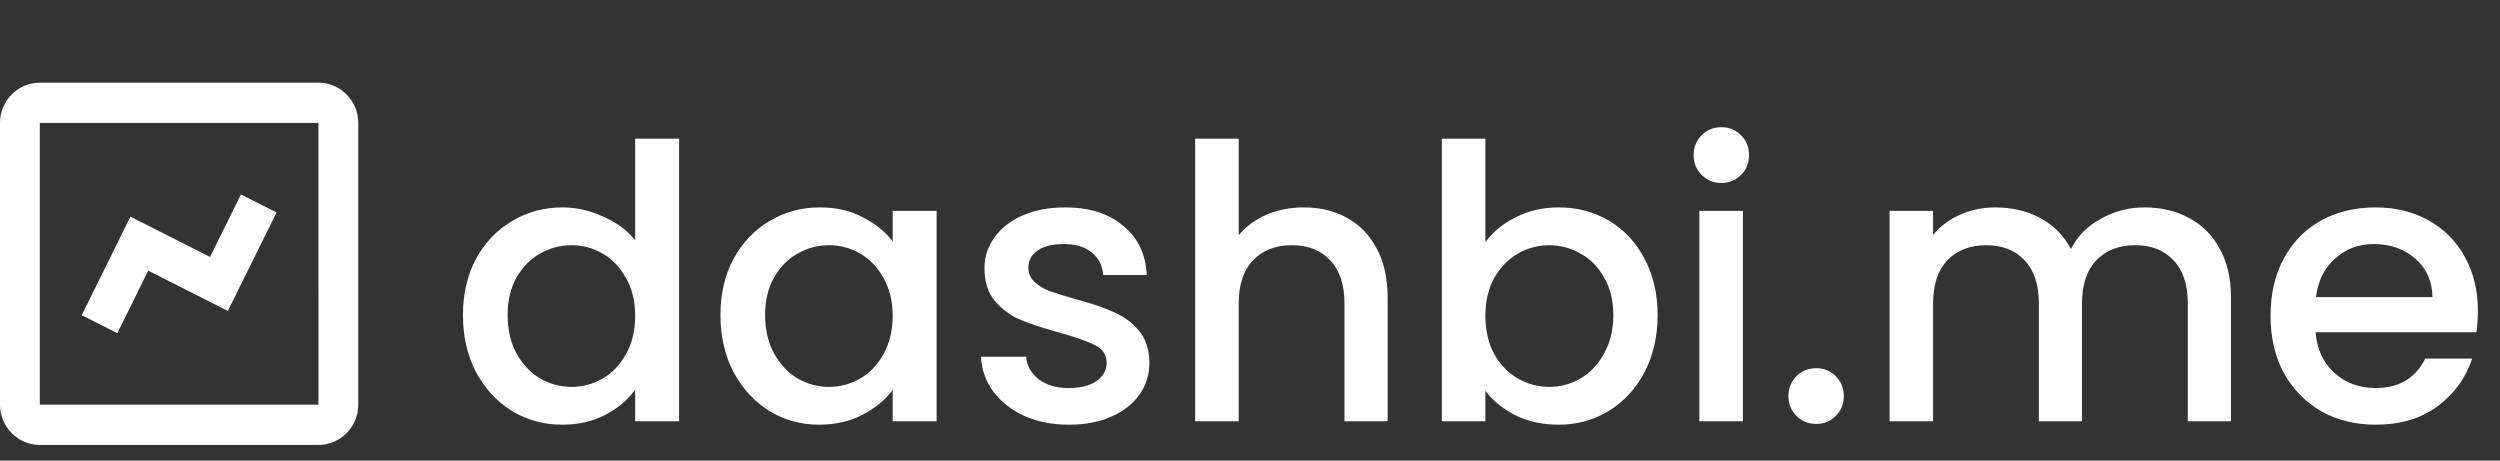 <svg width="635" height="117" viewBox="0 0 635 117" fill="none" xmlns="http://www.w3.org/2000/svg">
<rect x="0" y="0" width="635" height="117" fill="#333333" stroke="none"/>
<path d="M10.111 113.012H80.889C86.465 113.012 91 108.427 91 102.789V31.224C91 25.585 86.465 21 80.889 21H10.111C4.535 21 0 25.585 0 31.224V102.789C0 108.427 4.535 113.012 10.111 113.012ZM10.111 31.224H80.889L80.894 102.789H10.111V31.224Z" fill="white"/>
<path d="M53.351 65.259L33.129 55.035L20.753 80.058L29.803 84.627L37.649 68.755L57.871 78.979L70.247 53.957L61.198 49.387L53.351 65.259Z" fill="white"/>
<path d="M117.589 80.034C117.589 74.667 118.688 69.914 120.887 65.775C123.15 61.636 126.19 58.435 130.005 56.172C133.885 53.844 138.185 52.68 142.906 52.68C146.398 52.68 149.825 53.456 153.188 55.008C156.615 56.495 159.331 58.5 161.336 61.022V35.22H172.491V107H161.336V98.949C159.525 101.536 157.003 103.67 153.77 105.351C150.601 107.032 146.948 107.873 142.809 107.873C138.153 107.873 133.885 106.709 130.005 104.381C126.19 101.988 123.15 98.69 120.887 94.487C118.688 90.219 117.589 85.401 117.589 80.034ZM161.336 80.228C161.336 76.542 160.56 73.341 159.008 70.625C157.521 67.909 155.548 65.84 153.091 64.417C150.634 62.994 147.982 62.283 145.137 62.283C142.292 62.283 139.64 62.994 137.183 64.417C134.726 65.775 132.721 67.812 131.169 70.528C129.682 73.179 128.938 76.348 128.938 80.034C128.938 83.72 129.682 86.953 131.169 89.734C132.721 92.515 134.726 94.649 137.183 96.136C139.705 97.559 142.356 98.27 145.137 98.27C147.982 98.27 150.634 97.559 153.091 96.136C155.548 94.713 157.521 92.644 159.008 89.928C160.56 87.147 161.336 83.914 161.336 80.228ZM182.996 80.034C182.996 74.667 184.095 69.914 186.294 65.775C188.557 61.636 191.597 58.435 195.412 56.172C199.292 53.844 203.56 52.68 208.216 52.68C212.419 52.68 216.073 53.521 219.177 55.202C222.346 56.819 224.868 58.856 226.743 61.313V53.553H237.898V107H226.743V99.046C224.868 101.568 222.313 103.67 219.08 105.351C215.847 107.032 212.161 107.873 208.022 107.873C203.431 107.873 199.227 106.709 195.412 104.381C191.597 101.988 188.557 98.69 186.294 94.487C184.095 90.219 182.996 85.401 182.996 80.034ZM226.743 80.228C226.743 76.542 225.967 73.341 224.415 70.625C222.928 67.909 220.955 65.84 218.498 64.417C216.041 62.994 213.389 62.283 210.544 62.283C207.699 62.283 205.047 62.994 202.59 64.417C200.133 65.775 198.128 67.812 196.576 70.528C195.089 73.179 194.345 76.348 194.345 80.034C194.345 83.72 195.089 86.953 196.576 89.734C198.128 92.515 200.133 94.649 202.59 96.136C205.112 97.559 207.763 98.27 210.544 98.27C213.389 98.27 216.041 97.559 218.498 96.136C220.955 94.713 222.928 92.644 224.415 89.928C225.967 87.147 226.743 83.914 226.743 80.228ZM271.489 107.873C267.285 107.873 263.502 107.129 260.14 105.642C256.842 104.09 254.223 102.021 252.283 99.434C250.343 96.783 249.308 93.84 249.179 90.607H260.625C260.819 92.87 261.886 94.778 263.826 96.33C265.83 97.817 268.32 98.561 271.295 98.561C274.399 98.561 276.791 97.979 278.473 96.815C280.219 95.586 281.092 94.034 281.092 92.159C281.092 90.154 280.122 88.667 278.182 87.697C276.306 86.727 273.299 85.66 269.161 84.496C265.151 83.397 261.886 82.33 259.364 81.295C256.842 80.26 254.643 78.676 252.768 76.542C250.957 74.408 250.052 71.595 250.052 68.103C250.052 65.258 250.892 62.671 252.574 60.343C254.255 57.95 256.648 56.075 259.752 54.717C262.92 53.359 266.542 52.68 270.616 52.68C276.694 52.68 281.577 54.232 285.263 57.336C289.013 60.375 291.018 64.546 291.277 69.849H280.219C280.025 67.456 279.055 65.549 277.309 64.126C275.563 62.703 273.202 61.992 270.228 61.992C267.318 61.992 265.087 62.542 263.535 63.641C261.983 64.74 261.207 66.195 261.207 68.006C261.207 69.429 261.724 70.625 262.759 71.595C263.793 72.565 265.054 73.341 266.542 73.923C268.029 74.44 270.228 75.119 273.138 75.96C277.018 76.995 280.186 78.062 282.644 79.161C285.166 80.196 287.332 81.748 289.143 83.817C290.953 85.886 291.891 88.635 291.956 92.062C291.956 95.101 291.115 97.817 289.434 100.21C287.752 102.603 285.36 104.478 282.256 105.836C279.216 107.194 275.627 107.873 271.489 107.873ZM331.216 52.68C335.29 52.68 338.911 53.553 342.08 55.299C345.313 57.045 347.835 59.632 349.646 63.059C351.521 66.486 352.459 70.625 352.459 75.475V107H341.498V77.124C341.498 72.339 340.302 68.685 337.909 66.163C335.516 63.576 332.251 62.283 328.112 62.283C323.973 62.283 320.675 63.576 318.218 66.163C315.825 68.685 314.629 72.339 314.629 77.124V107H303.571V35.22H314.629V59.761C316.504 57.498 318.865 55.752 321.71 54.523C324.62 53.294 327.789 52.68 331.216 52.68ZM377.289 61.507C379.164 58.92 381.718 56.819 384.952 55.202C388.25 53.521 391.903 52.68 395.913 52.68C400.633 52.68 404.901 53.812 408.717 56.075C412.532 58.338 415.539 61.572 417.738 65.775C419.936 69.914 421.036 74.667 421.036 80.034C421.036 85.401 419.936 90.219 417.738 94.487C415.539 98.69 412.5 101.988 408.62 104.381C404.804 106.709 400.569 107.873 395.913 107.873C391.774 107.873 388.088 107.065 384.855 105.448C381.686 103.831 379.164 101.762 377.289 99.24V107H366.231V35.22H377.289V61.507ZM409.784 80.034C409.784 76.348 409.008 73.179 407.456 70.528C405.968 67.812 403.964 65.775 401.442 64.417C398.984 62.994 396.333 62.283 393.488 62.283C390.707 62.283 388.056 62.994 385.534 64.417C383.076 65.84 381.072 67.909 379.52 70.625C378.032 73.341 377.289 76.542 377.289 80.228C377.289 83.914 378.032 87.147 379.52 89.928C381.072 92.644 383.076 94.713 385.534 96.136C388.056 97.559 390.707 98.27 393.488 98.27C396.333 98.27 398.984 97.559 401.442 96.136C403.964 94.649 405.968 92.515 407.456 89.734C409.008 86.953 409.784 83.72 409.784 80.034ZM437.264 46.472C435.259 46.472 433.578 45.793 432.22 44.435C430.862 43.077 430.183 41.396 430.183 39.391C430.183 37.386 430.862 35.705 432.22 34.347C433.578 32.989 435.259 32.31 437.264 32.31C439.204 32.31 440.853 32.989 442.211 34.347C443.569 35.705 444.248 37.386 444.248 39.391C444.248 41.396 443.569 43.077 442.211 44.435C440.853 45.793 439.204 46.472 437.264 46.472ZM442.696 53.553V107H431.638V53.553H442.696ZM461.342 107.679C459.338 107.679 457.656 107 456.298 105.642C454.94 104.284 454.261 102.603 454.261 100.598C454.261 98.593 454.94 96.912 456.298 95.554C457.656 94.196 459.338 93.517 461.342 93.517C463.282 93.517 464.931 94.196 466.289 95.554C467.647 96.912 468.326 98.593 468.326 100.598C468.326 102.603 467.647 104.284 466.289 105.642C464.931 107 463.282 107.679 461.342 107.679ZM544.644 52.68C548.847 52.68 552.598 53.553 555.896 55.299C559.258 57.045 561.877 59.632 563.753 63.059C565.693 66.486 566.663 70.625 566.663 75.475V107H555.702V77.124C555.702 72.339 554.505 68.685 552.113 66.163C549.72 63.576 546.454 62.283 542.316 62.283C538.177 62.283 534.879 63.576 532.422 66.163C530.029 68.685 528.833 72.339 528.833 77.124V107H517.872V77.124C517.872 72.339 516.675 68.685 514.283 66.163C511.89 63.576 508.624 62.283 504.486 62.283C500.347 62.283 497.049 63.576 494.592 66.163C492.199 68.685 491.003 72.339 491.003 77.124V107H479.945V53.553H491.003V59.664C492.813 57.465 495.109 55.752 497.89 54.523C500.67 53.294 503.645 52.68 506.814 52.68C511.082 52.68 514.897 53.585 518.26 55.396C521.622 57.207 524.209 59.826 526.02 63.253C527.636 60.02 530.158 57.465 533.586 55.59C537.013 53.65 540.699 52.68 544.644 52.68ZM629.385 78.967C629.385 80.972 629.256 82.782 628.997 84.399H588.16C588.484 88.667 590.068 92.094 592.913 94.681C595.759 97.268 599.251 98.561 603.389 98.561C609.339 98.561 613.542 96.071 615.999 91.092H627.93C626.314 96.007 623.371 100.048 619.103 103.217C614.9 106.321 609.662 107.873 603.389 107.873C598.281 107.873 593.689 106.741 589.615 104.478C585.606 102.15 582.437 98.917 580.109 94.778C577.846 90.575 576.714 85.725 576.714 80.228C576.714 74.731 577.814 69.914 580.012 65.775C582.276 61.572 585.412 58.338 589.421 56.075C593.495 53.812 598.151 52.68 603.389 52.68C608.433 52.68 612.928 53.779 616.872 55.978C620.817 58.177 623.889 61.281 626.087 65.29C628.286 69.235 629.385 73.794 629.385 78.967ZM617.842 75.475C617.778 71.401 616.323 68.135 613.477 65.678C610.632 63.221 607.108 61.992 602.904 61.992C599.089 61.992 595.823 63.221 593.107 65.678C590.391 68.071 588.775 71.336 588.257 75.475H617.842Z" fill="white"/>
</svg>
